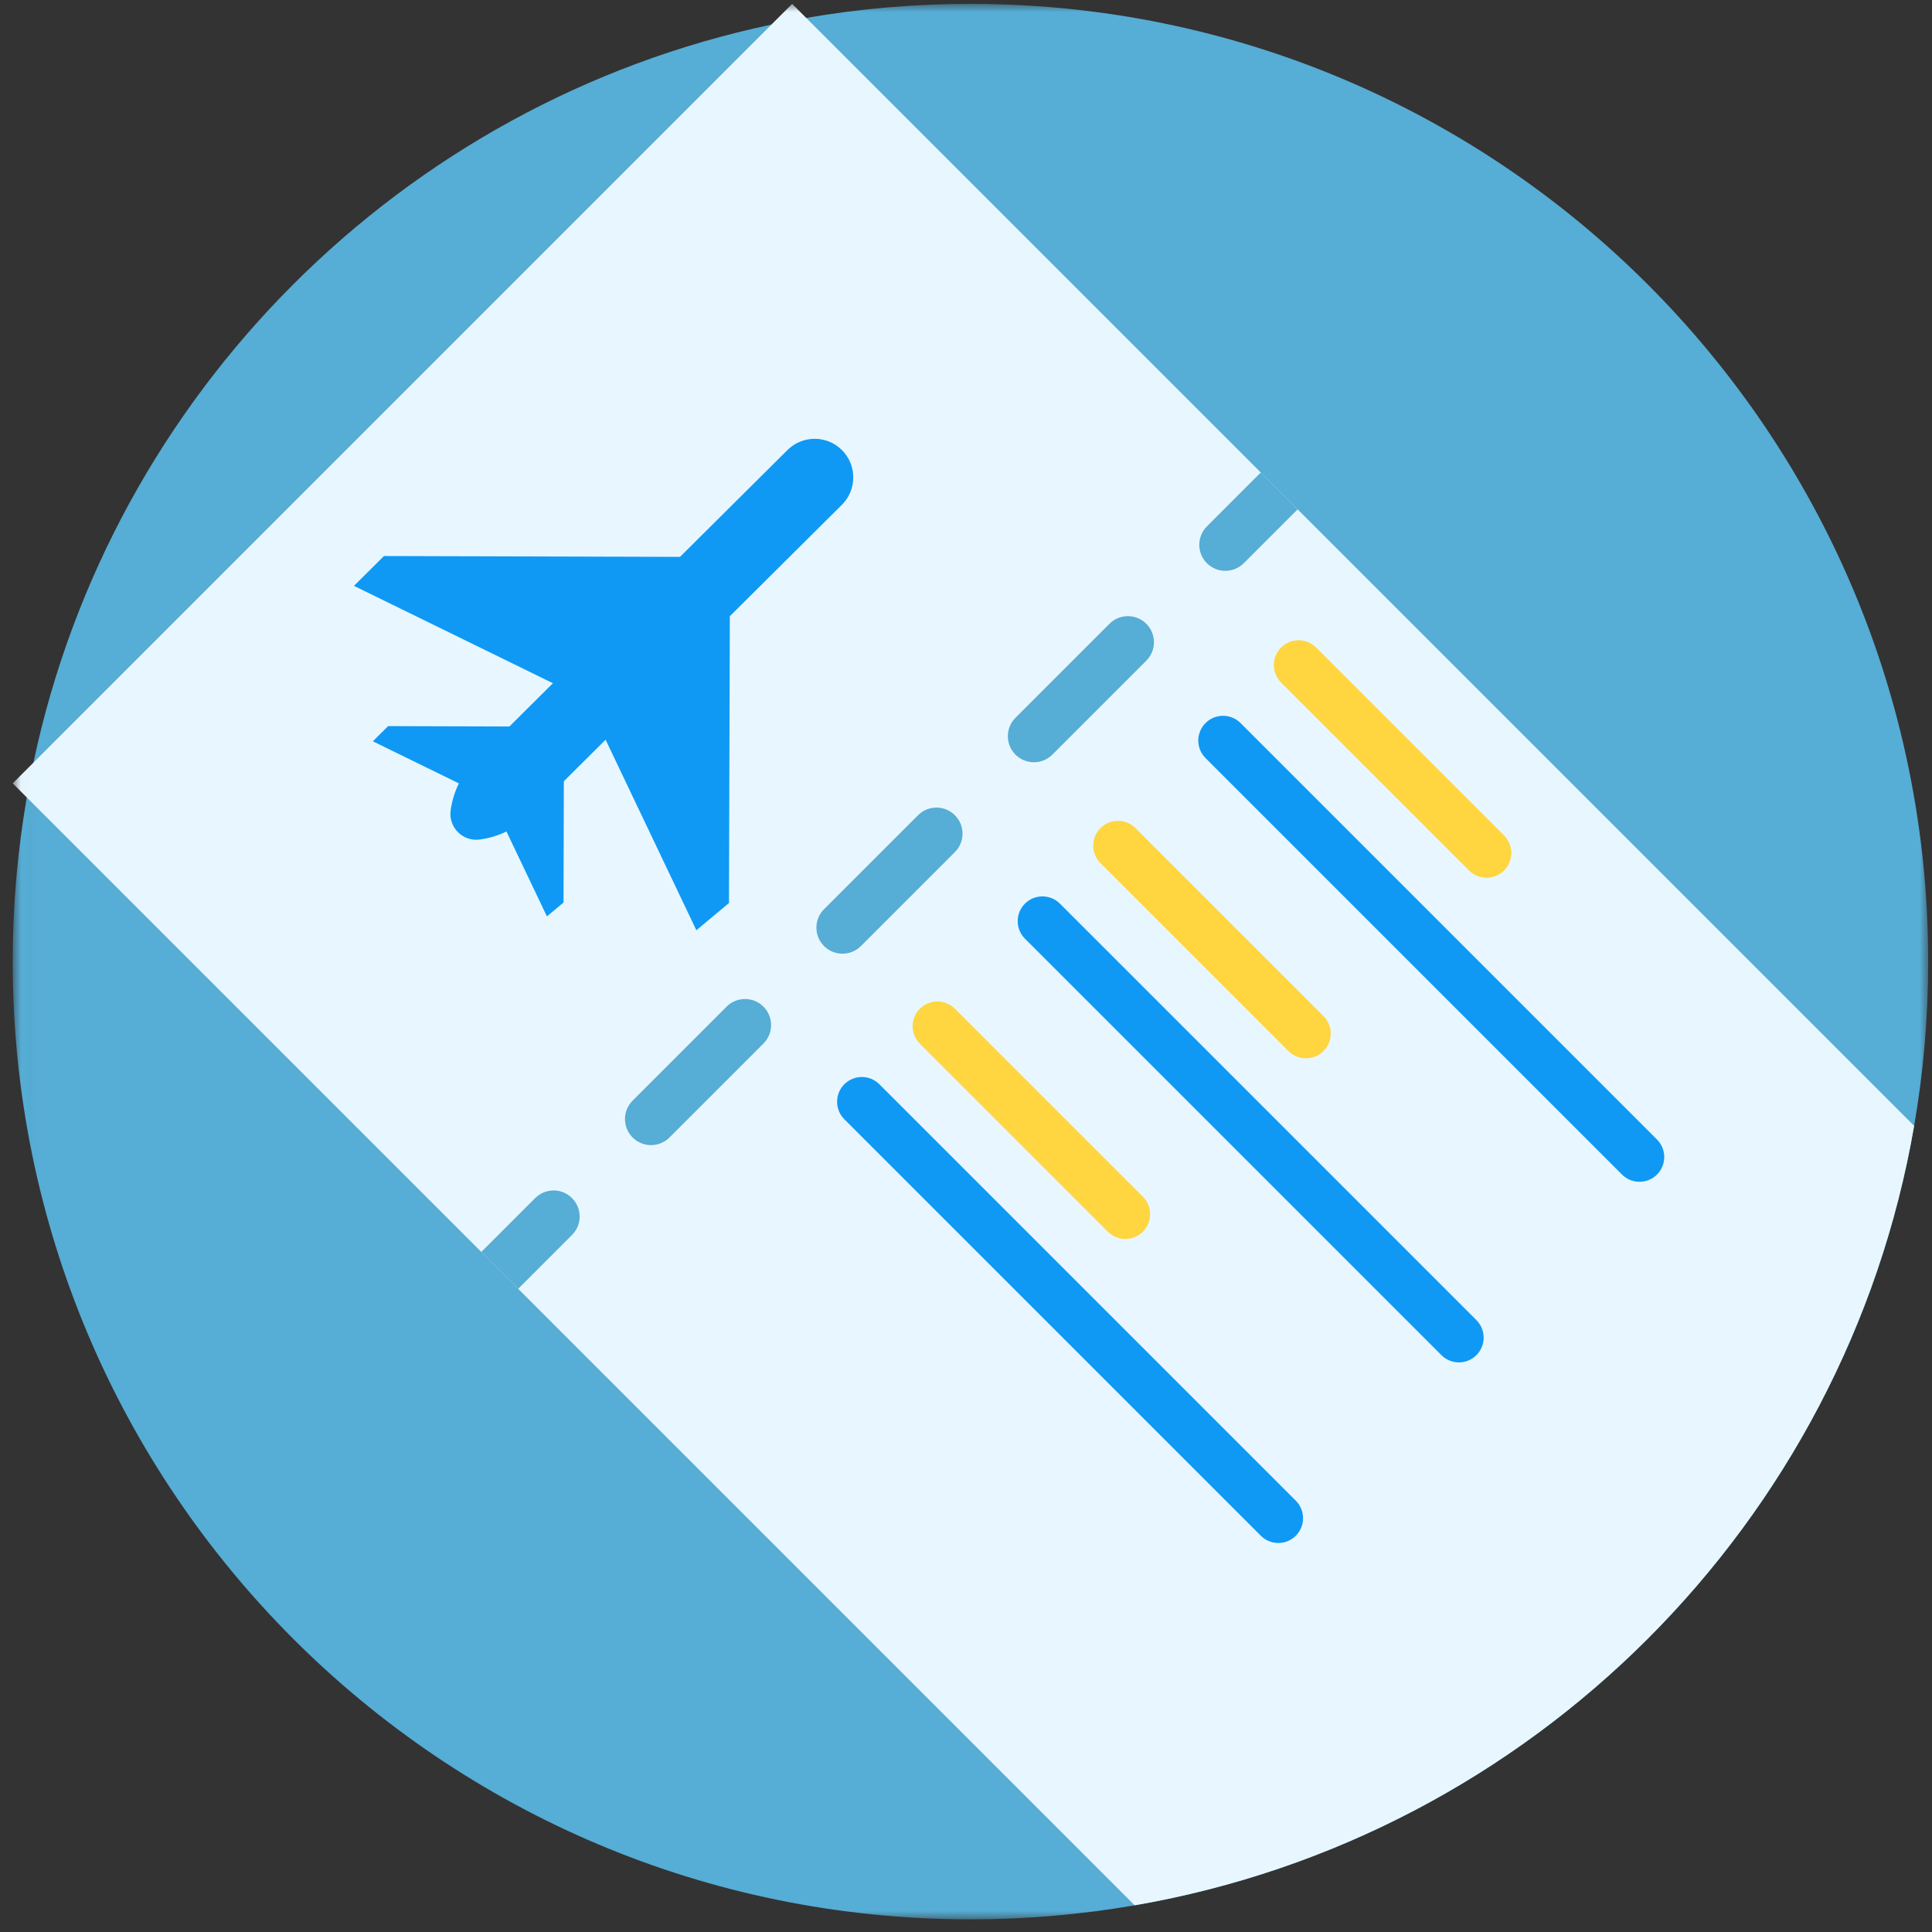 <?xml version="1.0" encoding="UTF-8"?> <svg xmlns="http://www.w3.org/2000/svg" xmlns:xlink="http://www.w3.org/1999/xlink" width="117" height="117" viewBox="0 0 117 117"><rect x="0" y="0" width="117" height="117" fill="#333333" stroke="none"/> <defs> <polygon id="group-19-a" points=".014 0 116 0 116 116 .014 116"></polygon> </defs> <g fill="none" fill-rule="evenodd" transform="translate(.77 .234)"> <mask id="group-19-b" fill="#fff"> <use xlink:href="#group-19-a"></use> </mask> <path fill="#56ADD5" d="M116,58 C116,61.39 115.709,64.714 115.148,67.945 C110.993,92.009 92.007,110.993 67.945,115.15 C64.714,115.709 61.39,116 58,116 C25.967,116 0,90.033 0,58 C0,54.61 0.291,51.289 0.852,48.057 C0.971,47.349 1.106,46.646 1.255,45.95 C5.98,23.588 23.586,5.98 45.948,1.255 C46.646,1.106 47.347,0.971 48.055,0.852 C51.286,0.291 54.61,0 58,0 C90.033,0 116,25.967 116,58" mask="url(#group-19-b)"></path> <path fill="#E8F7FF" d="M115.148,67.945 C110.993,92.009 92.007,110.993 67.945,115.15 L0,47.205 L47.202,0 L115.148,67.945" mask="url(#group-19-b)"></path> <polyline fill="#0F99F5" points="43.427 37.084 43.376 54.452 41.401 56.101 35.905 44.563 32.714 41.141 20.665 35.245 22.483 33.438 40.41 33.489"></polyline> <polyline fill="#0F99F5" points="33.376 47.078 33.356 54.423 32.35 55.261 29.901 50.122 27.02 47.208 21.808 44.658 22.733 43.739 30.078 43.761"></polyline> <path fill="#0F99F5" d="M50.224,27.029 C49.314,26.113 47.833,26.109 46.917,27.02 L28.042,45.786 C27.212,46.611 26.678,47.685 26.52,48.844 C26.38,49.866 27.25,50.74 28.272,50.607 C29.432,50.456 30.509,49.927 31.339,49.103 L50.214,30.336 C51.13,29.426 51.135,27.945 50.224,27.029"></path> <path fill="#56ADD5" d="M60.726 45.466C60.11 44.849 60.11 43.85 60.726 43.234L66.418 37.542C67.034 36.926 68.034 36.926 68.65 37.542 69.266 38.159 69.266 39.158 68.65 39.774L62.958 45.466C62.342 46.082 61.343 46.082 60.726 45.466M77.814 30.61L74.551 33.873C73.935 34.489 72.936 34.491 72.318 33.873 71.702 33.257 71.704 32.258 72.32 31.642L75.582 28.379 77.814 30.61M37.541 68.651C36.924 68.035 36.924 67.036 37.541 66.42L43.232 60.728C43.848 60.111 44.848 60.111 45.464 60.728 46.081 61.344 46.081 62.344 45.464 62.96L39.773 68.651C39.156 69.268 38.157 69.268 37.541 68.651M49.133 57.059C48.517 56.442 48.517 55.443 49.133 54.827L54.825 49.135C55.441 48.519 56.441 48.519 57.057 49.135 57.674 49.752 57.674 50.751 57.057 51.367L51.366 57.059C50.749 57.675 49.75 57.675 49.133 57.059M33.872 74.552L30.609 77.815 28.378 75.583 31.641 72.321C32.257 71.705 33.254 71.705 33.87 72.321 34.18 72.63 34.332 73.034 34.334 73.437 34.336 73.841 34.18 74.244 33.872 74.552"></path> <path fill="#FFD540" d="M88.194,52.482 L76.811,41.099 C76.226,40.514 76.226,39.564 76.811,38.978 C77.396,38.393 78.346,38.393 78.931,38.978 L90.314,50.361 C90.9,50.947 90.9,51.896 90.314,52.482 C89.729,53.068 88.779,53.068 88.194,52.482"></path> <path fill="#0F99F5" d="M97.457,70.896 L72.235,45.674 C71.65,45.089 71.65,44.14 72.235,43.554 C72.821,42.968 73.77,42.968 74.356,43.554 L99.577,68.775 C100.162,69.361 100.162,70.31 99.577,70.895 C98.991,71.481 98.042,71.481 97.457,70.896"></path> <path fill="#FFD540" d="M77.257,63.419 L65.874,52.036 C65.289,51.45 65.289,50.501 65.874,49.915 C66.46,49.33 67.409,49.33 67.995,49.915 L79.378,61.298 C79.963,61.884 79.963,62.833 79.378,63.419 C78.792,64.004 77.843,64.004 77.257,63.419"></path> <path fill="#0F99F5" d="M86.52,81.832 L61.299,56.611 C60.714,56.026 60.714,55.076 61.299,54.491 C61.884,53.905 62.834,53.905 63.419,54.491 L88.64,79.712 C89.226,80.297 89.226,81.246 88.64,81.832 C88.055,82.418 87.105,82.418 86.52,81.832"></path> <path fill="#FFD540" d="M66.321,74.355 L54.938,62.972 C54.352,62.387 54.352,61.437 54.938,60.852 C55.523,60.266 56.473,60.266 57.058,60.852 L68.441,72.235 C69.027,72.82 69.027,73.769 68.441,74.355 C67.855,74.941 66.906,74.941 66.321,74.355"></path> <path fill="#0F99F5" d="M75.584,92.769 L50.362,67.548 C49.777,66.962 49.777,66.013 50.362,65.427 C50.948,64.842 51.897,64.842 52.483,65.427 L77.704,90.648 C78.289,91.234 78.289,92.183 77.704,92.769 C77.118,93.354 76.169,93.354 75.584,92.769"></path> </g> </svg> 